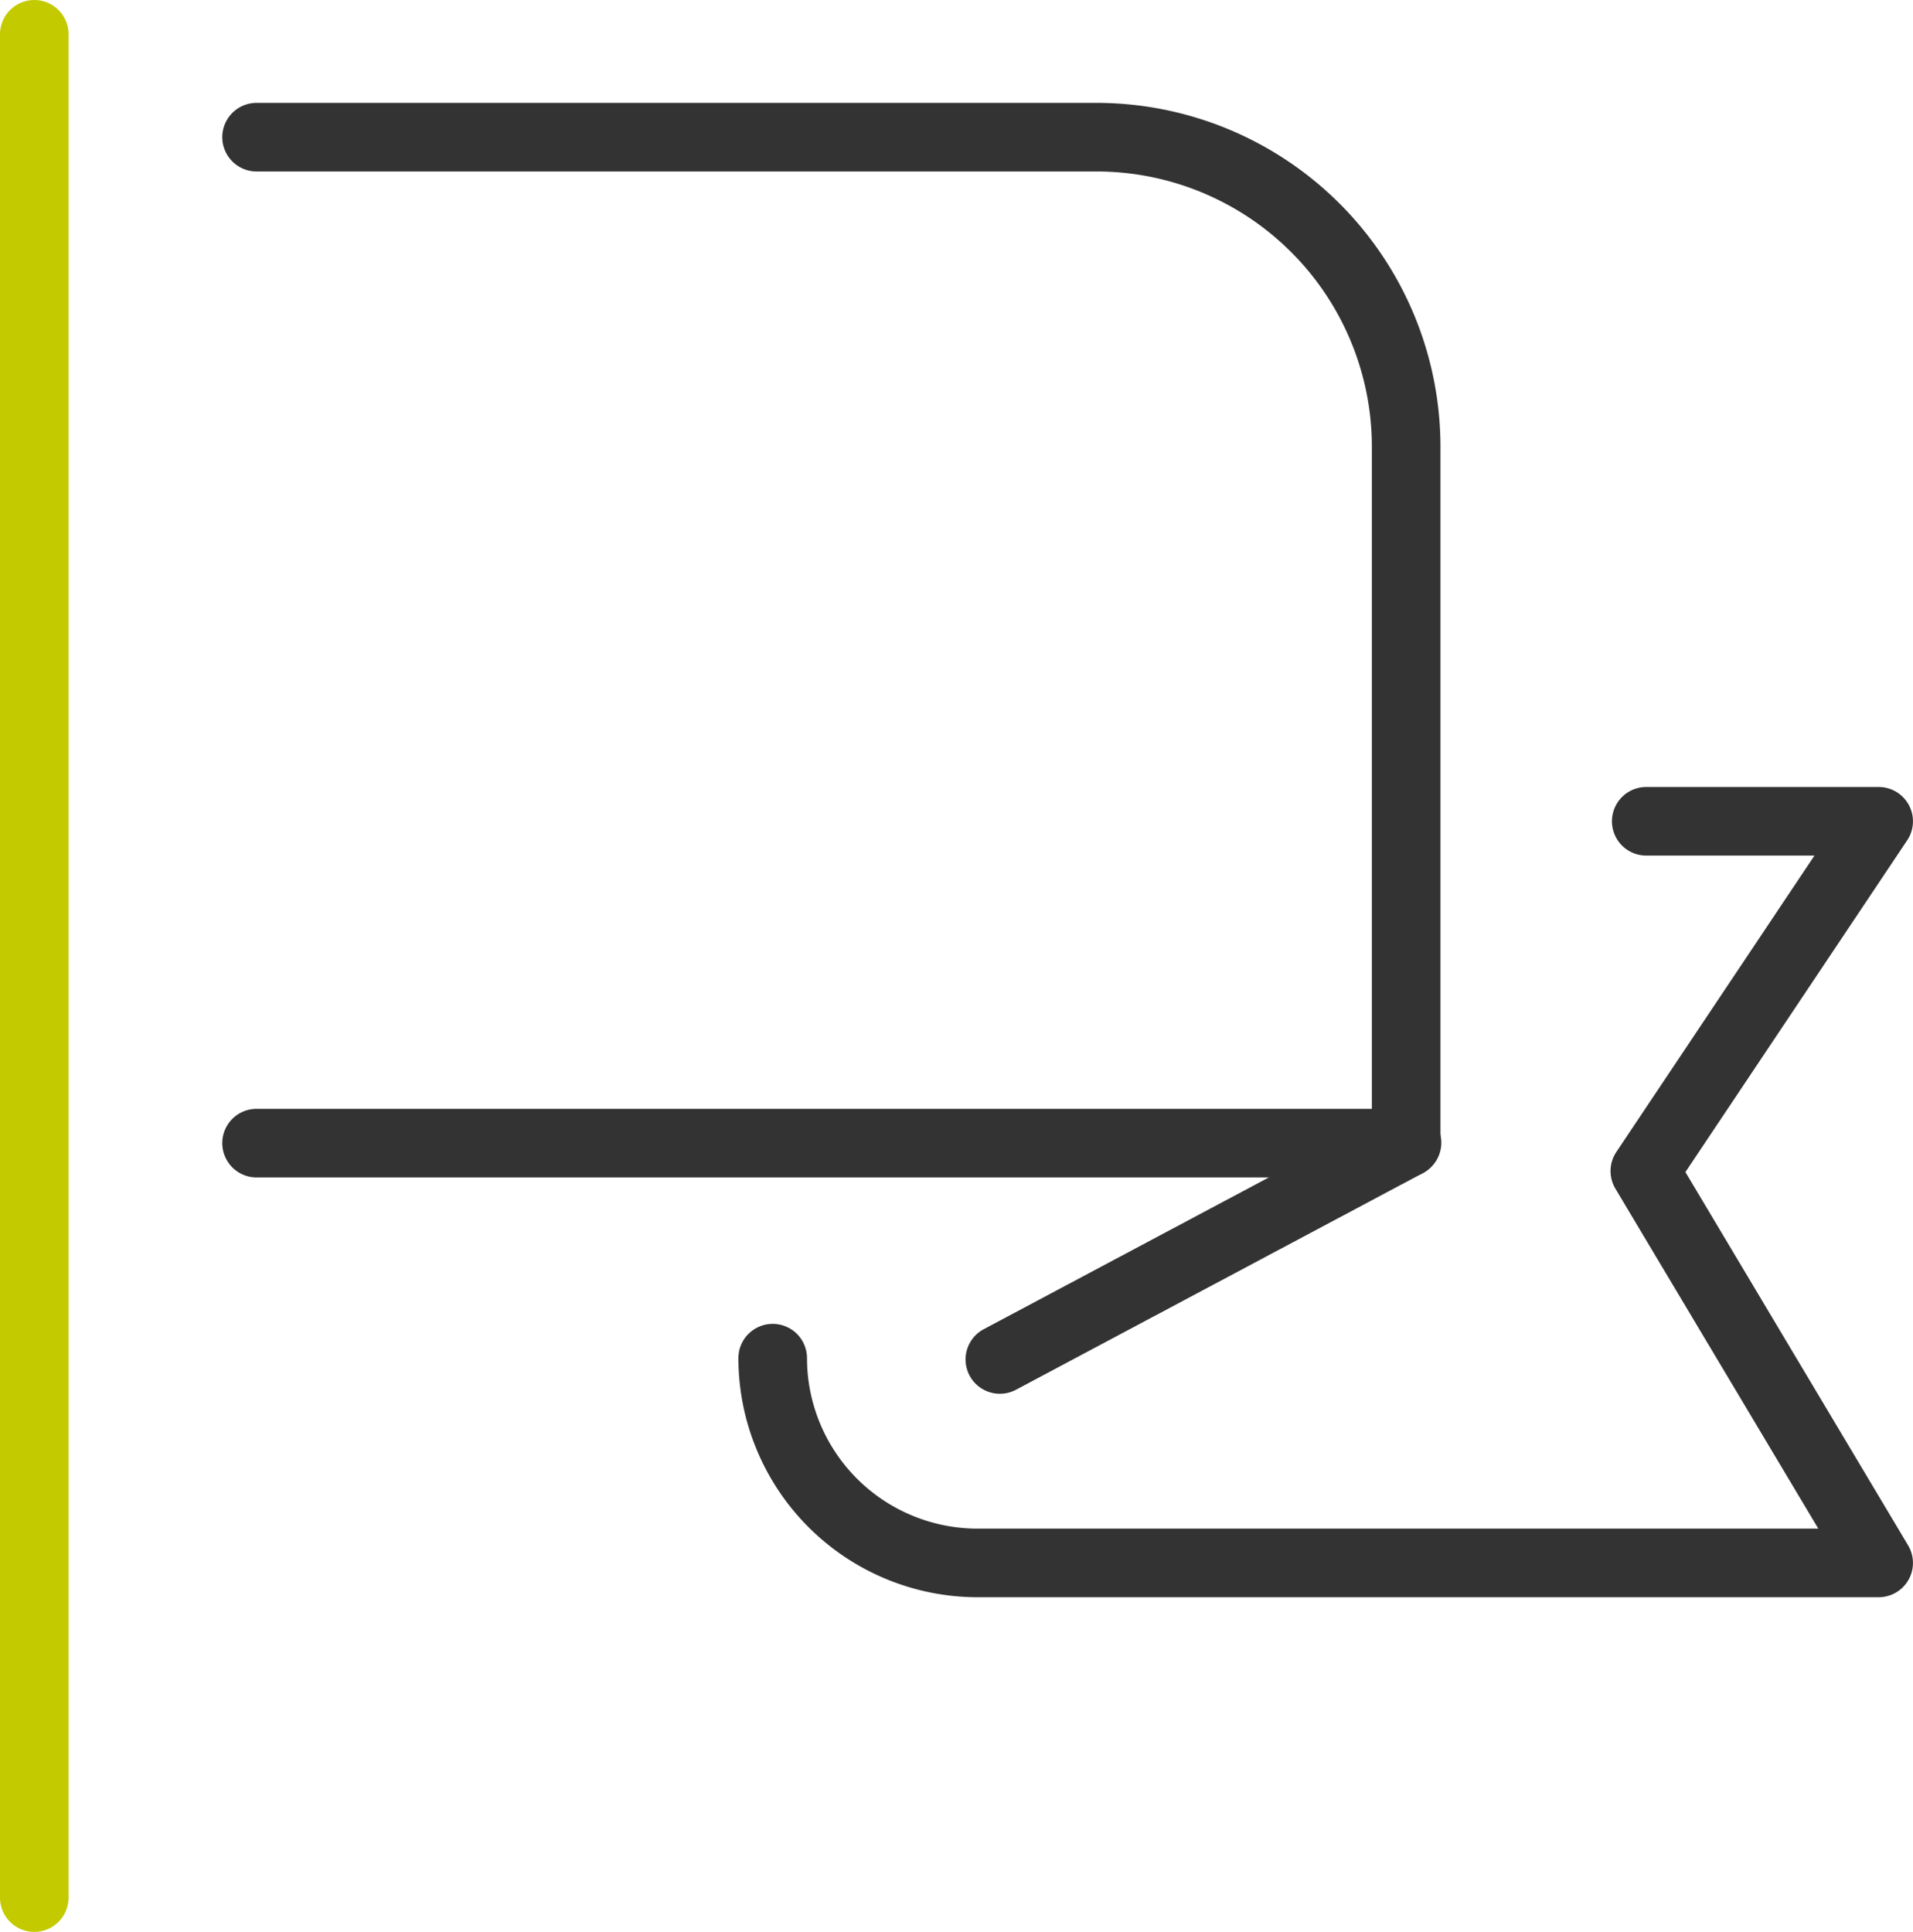 <svg xmlns="http://www.w3.org/2000/svg" xmlns:xlink="http://www.w3.org/1999/xlink" width="55.778" height="56.333" viewBox="0 0 55.778 56.333">
  <defs>
    <clipPath id="clip-path">
      <rect id="Rectangle_70" data-name="Rectangle 70" width="55.778" height="56.333" transform="translate(0 0)" fill="none"/>
    </clipPath>
  </defs>
  <g id="Group_94" data-name="Group 94" transform="translate(0 0)" clip-path="url(#clip-path)">
    <path id="Path_106" data-name="Path 106" d="M41,34.333H7.481a1,1,0,0,1,0-2H40V13.021A8.031,8.031,0,0,0,31.98,5H7.481a1,1,0,0,1,0-2h24.5A10.033,10.033,0,0,1,42,13.021V33.333a1,1,0,0,1-1,1" fill="#333"/>
    <path id="Path_107" data-name="Path 107" d="M1,56.333a1,1,0,0,1-1-1V1A1,1,0,0,1,2,1V55.333a1,1,0,0,1-1,1" fill="#c3cb00"/>
    <path id="Path_108" data-name="Path 108" d="M54.778,46.574H28.5a6.978,6.978,0,0,1-6.97-6.971,1,1,0,0,1,2,0,4.976,4.976,0,0,0,4.97,4.971H53.017L47.1,34.659a1,1,0,0,1,.028-1.068l5.777-8.643H48a1,1,0,0,1,0-2h6.777a1,1,0,0,1,.831,1.556l-6.466,9.673,6.493,10.884a1,1,0,0,1-.858,1.513" fill="#333"/>
    <path id="Path_109" data-name="Path 109" d="M29.155,40.641a1,1,0,0,1-.471-1.883l11.847-6.307a1,1,0,1,1,.939,1.765L29.624,40.524a1,1,0,0,1-.469.117" fill="#333"/>
  </g>
</svg>
